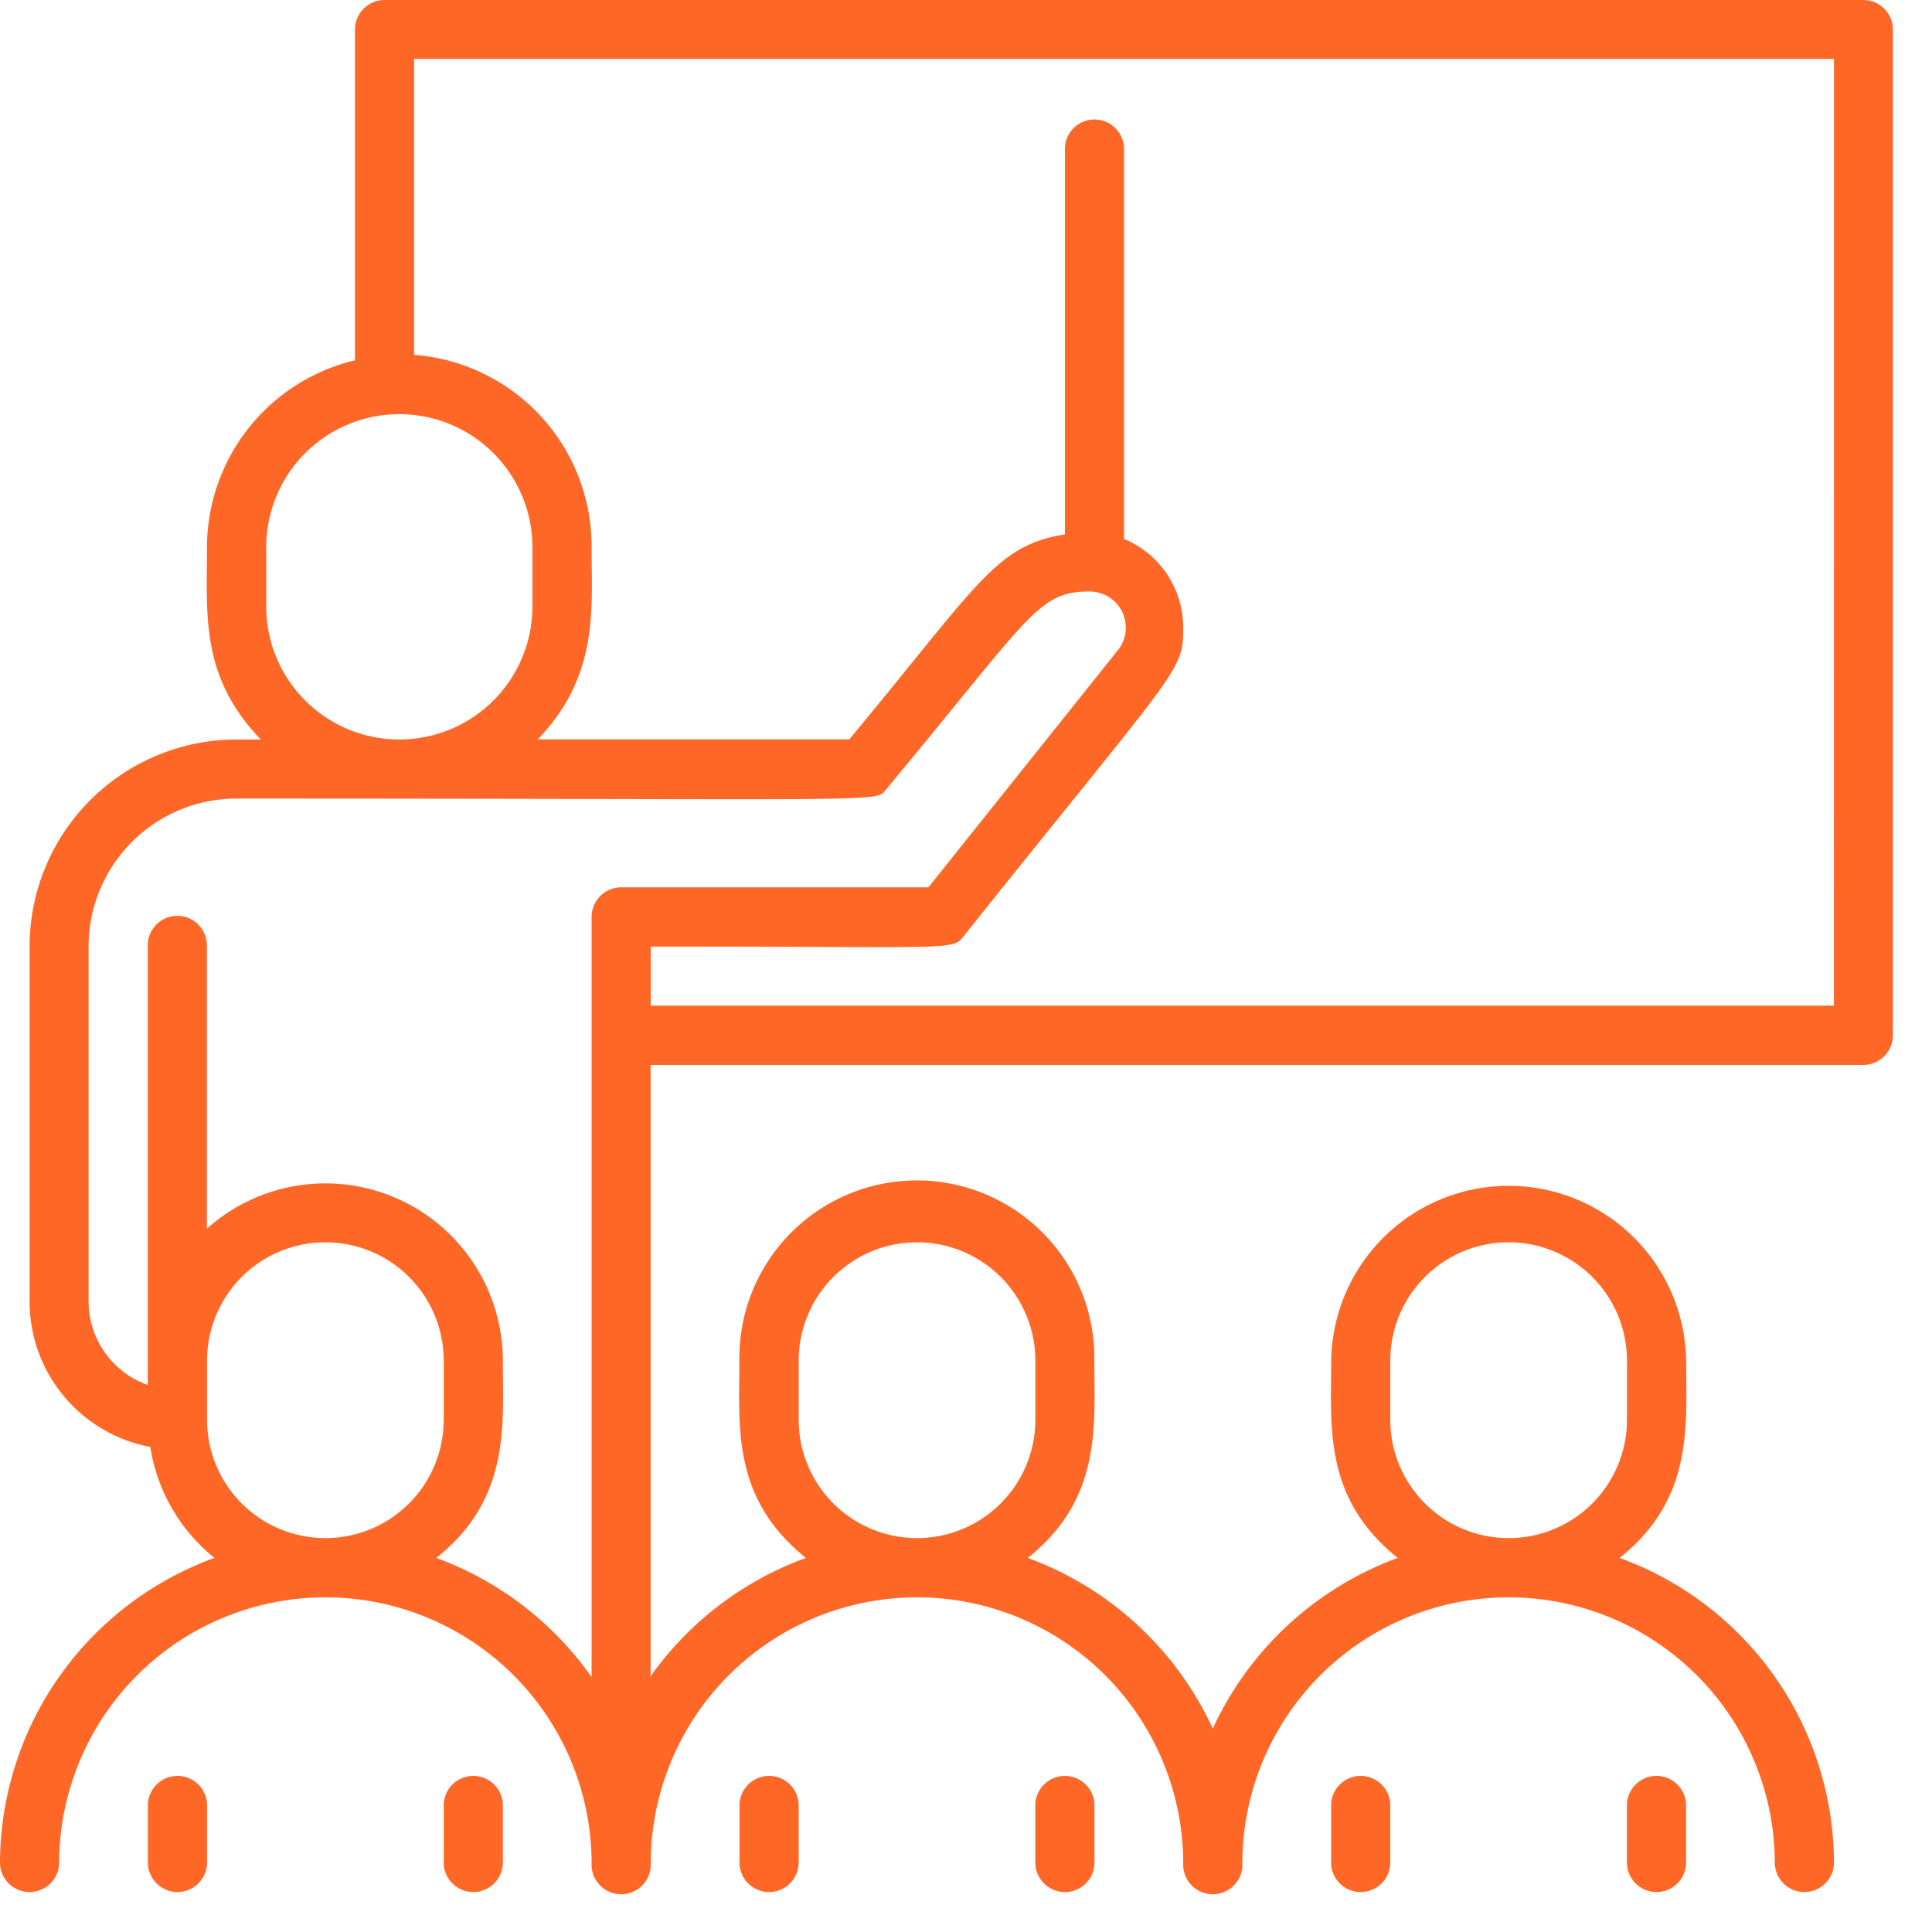 <svg xmlns="http://www.w3.org/2000/svg" xmlns:xlink="http://www.w3.org/1999/xlink" width="47" height="47" viewBox="0 0 47 47">
  <defs>
    <clipPath id="clip-Icon-01">
      <rect width="47" height="47"/>
    </clipPath>
  </defs>
  <g id="Icon-01" clip-path="url(#clip-Icon-01)">
    <g id="Teaching">
      <path id="Path_17" data-name="Path 17" d="M45.335,0H9.355a.72.72,0,0,0-.72.72V8.765a4.685,4.685,0,0,0-3.6,4.548c0,1.648-.166,3.145,1.31,4.677h-.59A5.037,5.037,0,0,0,.72,23.027v8.635A3.6,3.6,0,0,0,3.656,35.2,4.318,4.318,0,0,0,5.217,37.9,7.916,7.916,0,0,0,0,45.335a.72.72,0,0,0,1.439,0,6.476,6.476,0,1,1,12.953,0,.72.72,0,1,0,1.439,0,6.476,6.476,0,1,1,12.953,0,.72.72,0,1,0,1.439,0,6.476,6.476,0,1,1,12.953,0,.72.72,0,0,0,1.439,0A7.916,7.916,0,0,0,39.4,37.9c1.813-1.439,1.619-3.238,1.619-4.8a4.318,4.318,0,0,0-8.635,0c0,1.612-.194,3.346,1.619,4.8a7.973,7.973,0,0,0-4.5,4.152,7.973,7.973,0,0,0-4.5-4.152c1.813-1.439,1.619-3.238,1.619-4.8a4.318,4.318,0,1,0-8.635,0c0,1.612-.194,3.346,1.619,4.8a7.959,7.959,0,0,0-3.778,2.878V25.906h29.5a.72.72,0,0,0,.72-.72V.72A.72.72,0,0,0,45.335,0ZM33.822,34.541V33.1a2.878,2.878,0,1,1,5.757,0v1.439a2.878,2.878,0,0,1-5.757,0Zm-14.392,0V33.1a2.878,2.878,0,0,1,5.757,0v1.439a2.878,2.878,0,0,1-5.757,0ZM6.476,13.313a3.238,3.238,0,1,1,6.476,0v1.439a3.238,3.238,0,1,1-6.476,0ZM5.037,34.541V33.1a2.878,2.878,0,0,1,5.757,0v1.439a2.878,2.878,0,0,1-5.757,0ZM10.614,37.9c1.813-1.439,1.619-3.238,1.619-4.8a4.318,4.318,0,0,0-7.2-3.209V23.027a.72.72,0,1,0-1.439,0V33.692a2.159,2.159,0,0,1-1.439-2.029V23.027a3.6,3.6,0,0,1,3.6-3.6c16.63,0,15.486.108,15.831-.259,3.512-4.224,3.67-4.778,4.915-4.778a.878.878,0,0,1,.684,1.439l-4.6,5.757H15.112a.72.72,0,0,0-.72.72V40.8A7.959,7.959,0,0,0,10.614,37.9Zm34-13.435H15.831V23.027c7.563,0,7.326.108,7.628-.273,5.246-6.57,5.325-6.4,5.325-7.484a2.332,2.332,0,0,0-1.439-2.159V3.6a.72.72,0,0,0-1.439,0V13c-1.684.273-2.072,1.166-5.246,4.987H13.082c1.49-1.554,1.31-3.137,1.31-4.677a4.67,4.67,0,0,0-4.318-4.677v-7.2H44.616Z" fill="#ff6727"/>
      <path id="Path_18" data-name="Path 18" d="M5,60.72v1.439a.72.72,0,0,0,1.439,0V60.72A.72.72,0,0,0,5,60.72Z" transform="translate(-1.402 -16.824)" fill="#ff6727"/>
      <path id="Path_19" data-name="Path 19" d="M15,60.72v1.439a.72.72,0,0,0,1.439,0V60.72a.72.72,0,0,0-1.439,0Z" transform="translate(-4.206 -16.824)" fill="#ff6727"/>
      <path id="Path_20" data-name="Path 20" d="M25,60.72v1.439a.72.72,0,0,0,1.439,0V60.72a.72.72,0,0,0-1.439,0Z" transform="translate(-7.01 -16.824)" fill="#ff6727"/>
      <path id="Path_21" data-name="Path 21" d="M35,60.72v1.439a.72.72,0,0,0,1.439,0V60.72a.72.72,0,0,0-1.439,0Z" transform="translate(-9.814 -16.824)" fill="#ff6727"/>
      <path id="Path_22" data-name="Path 22" d="M45,60.72v1.439a.72.72,0,0,0,1.439,0V60.72a.72.72,0,0,0-1.439,0Z" transform="translate(-12.618 -16.824)" fill="#ff6727"/>
      <path id="Path_23" data-name="Path 23" d="M55,60.72v1.439a.72.72,0,0,0,1.439,0V60.72a.72.72,0,0,0-1.439,0Z" transform="translate(-15.422 -16.824)" fill="#ff6727"/>
    </g>
  </g>
</svg>
